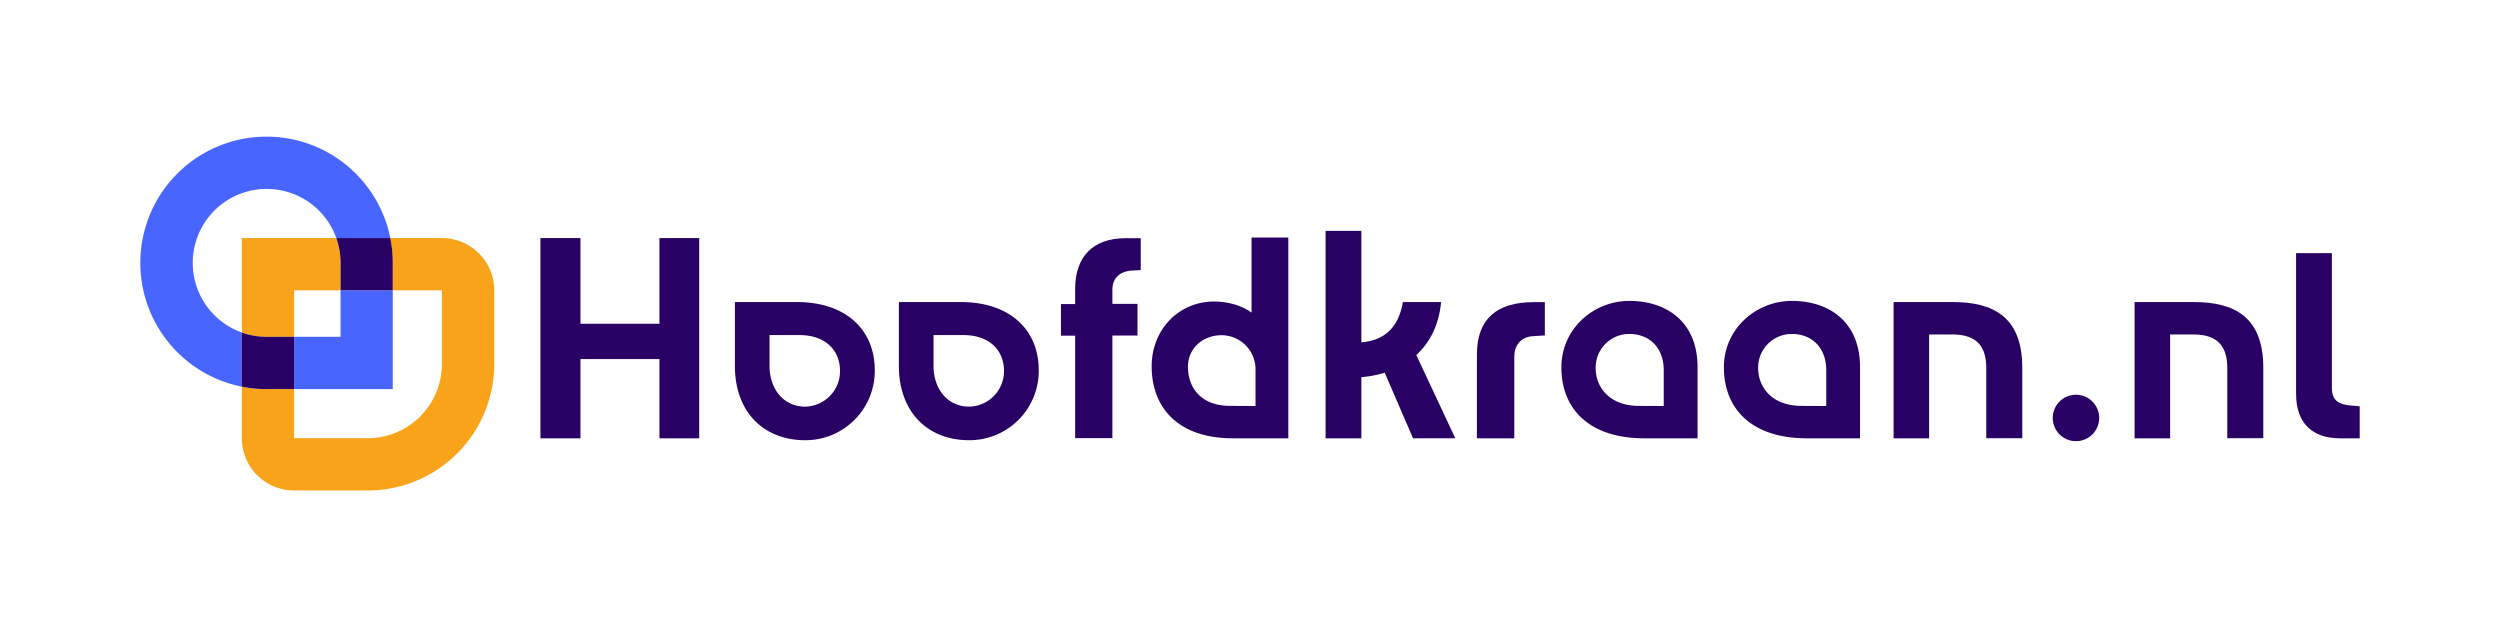 <svg id="Layer_1" data-name="Layer 1" xmlns="http://www.w3.org/2000/svg" viewBox="0 0 869.02 219.04"><defs><style>.cls-1{fill:#290064;}.cls-2{fill:#f9a31a;}.cls-3{fill:#4965ff;}</style></defs><path class="cls-1" d="M229.23,82.75h13.82v69.61H229.23V124.81H201.77v27.55H187.86V82.75h13.91v29.79h27.46Z"/><path class="cls-1" d="M277.08,105c16.41,0,27,9.16,27,23.75a24.1,24.1,0,0,1-24.18,24.27c-14.51,0-24.44-9.85-24.44-25.82V105ZM292,129c0-7.51-5.36-12.52-14.08-12.52H267.49v10.62c0,8.21,4.92,14.25,12.44,14.25A12.35,12.35,0,0,0,292,129Z"/><path class="cls-1" d="M334.08,105c16.41,0,27,9.16,27,23.75a24.1,24.1,0,0,1-24.18,24.27c-14.51,0-24.44-9.85-24.44-25.82V105ZM349,129c0-7.51-5.35-12.52-14.07-12.52H324.5v10.62c0,8.21,4.92,14.25,12.43,14.25A12.34,12.34,0,0,0,349,129Z"/><path class="cls-1" d="M393.42,94.06c-4.15.26-6.74,2.59-6.74,6.57v5h8.72v11h-8.72v35.67H373.73V116.69H368.8v-11h4.93v-5.27c0-11.23,6.22-17.62,17.53-17.62h5.27V93.89Z"/><path class="cls-1" d="M435.05,82.58h12.78v69.78H428.65c-19.77,0-28.32-11.23-28.32-25,0-13.13,9.76-22.54,21.59-22.54,4.83,0,9.67,1.29,13.13,3.88Zm1.38,58.55V128.7a11.86,11.86,0,0,0-11.75-12.18c-6.73,0-11.74,4.66-11.74,11,0,7.34,4.66,13.56,14.59,13.56Z"/><path class="cls-1" d="M491.19,152.36l-9.85-22.8a39.61,39.61,0,0,1-8.12,1.55v21.25H460.79V80.24h12.43V119c8.47-.69,13-5.61,14.43-14h13.29c-.77,8-3.88,14.08-8.63,18.4l13.56,28.93Z"/><path class="cls-1" d="M513.39,123.17c0-12.44,7.08-18.14,19.69-18.14H537V116.6l-4.23.26c-4.23.26-6.39,3.37-6.39,7.08v28.42h-13Z"/><path class="cls-1" d="M590.08,127.57v24.79H571.6c-19.09,0-28.85-10.11-28.85-24.7,0-13.21,11-23.06,23.66-23.06C579.37,104.6,590.08,111.94,590.08,127.57Zm-11.75,13.56V128.7c0-7.86-5-12.61-11.92-12.61a11.65,11.65,0,0,0-11.74,12c0,6,4.32,13,15.11,13Z"/><path class="cls-1" d="M646.56,127.57v24.79H628.08c-19.08,0-28.84-10.11-28.84-24.7,0-13.21,11-23.06,23.66-23.06C635.85,104.6,646.56,111.94,646.56,127.57Zm-11.74,13.56V128.7c0-7.86-5-12.61-11.92-12.61a11.66,11.66,0,0,0-11.75,12c0,6,4.32,13,15.12,13Z"/><path class="cls-1" d="M678.87,105c13.82,0,24.09,5,24.09,22.8v24.53H690.44V127.92c0-7-2.85-11.66-11.75-11.66h-8.11v36.1H658.23V105Z"/><path class="cls-1" d="M762.65,105c13.81,0,24.09,5,24.09,22.8v24.53H774.22V127.92c0-7-2.85-11.66-11.75-11.66h-8.12v36.1H742V105Z"/><path class="cls-1" d="M820.25,141.22v11.14h-6.82c-9.5,0-15.29-5.1-15.29-15.46V88h12.44v46.89c0,4.32,2.42,5.7,6.39,6.05Z"/><path class="cls-1" d="M729.69,145a8.07,8.07,0,1,1-16.13,0,8.07,8.07,0,0,1,16.13,0Z"/><path class="cls-2" d="M153.64,82.75h-18a43.27,43.27,0,0,1,.85,8.58v9.6h17.11v25.65a25.77,25.77,0,0,1-25.74,25.74H102.24V135.25H92.6a43.7,43.7,0,0,1-8.54-.84v17.92a18.19,18.19,0,0,0,18.17,18.17h25.66a44,44,0,0,0,43.92-43.92V100.92A18.19,18.19,0,0,0,153.64,82.75Z"/><path class="cls-2" d="M118.38,100.93v-9.6a25.4,25.4,0,0,0-1.48-8.58H84.06v32.84a25.4,25.4,0,0,0,8.58,1.48h9.6V100.93Z"/><polygon class="cls-3" points="118.38 117.07 102.24 117.07 102.24 135.25 136.52 135.25 136.52 100.93 118.38 100.93 118.38 117.07"/><path class="cls-3" d="M67,91.42a25.7,25.7,0,0,1,49.91-8.67h18.77a43.88,43.88,0,1,0-51.61,51.66V115.59A25.69,25.69,0,0,1,67,91.42Z"/><path class="cls-1" d="M118.38,91.33v9.6h18.14v-9.6a43.27,43.27,0,0,0-.85-8.58H116.9A25.4,25.4,0,0,1,118.38,91.33Z"/><path class="cls-1" d="M102.24,135.25V117.07h-9.6a25.4,25.4,0,0,1-8.58-1.48v18.82a43.7,43.7,0,0,0,8.54.84Z"/></svg>